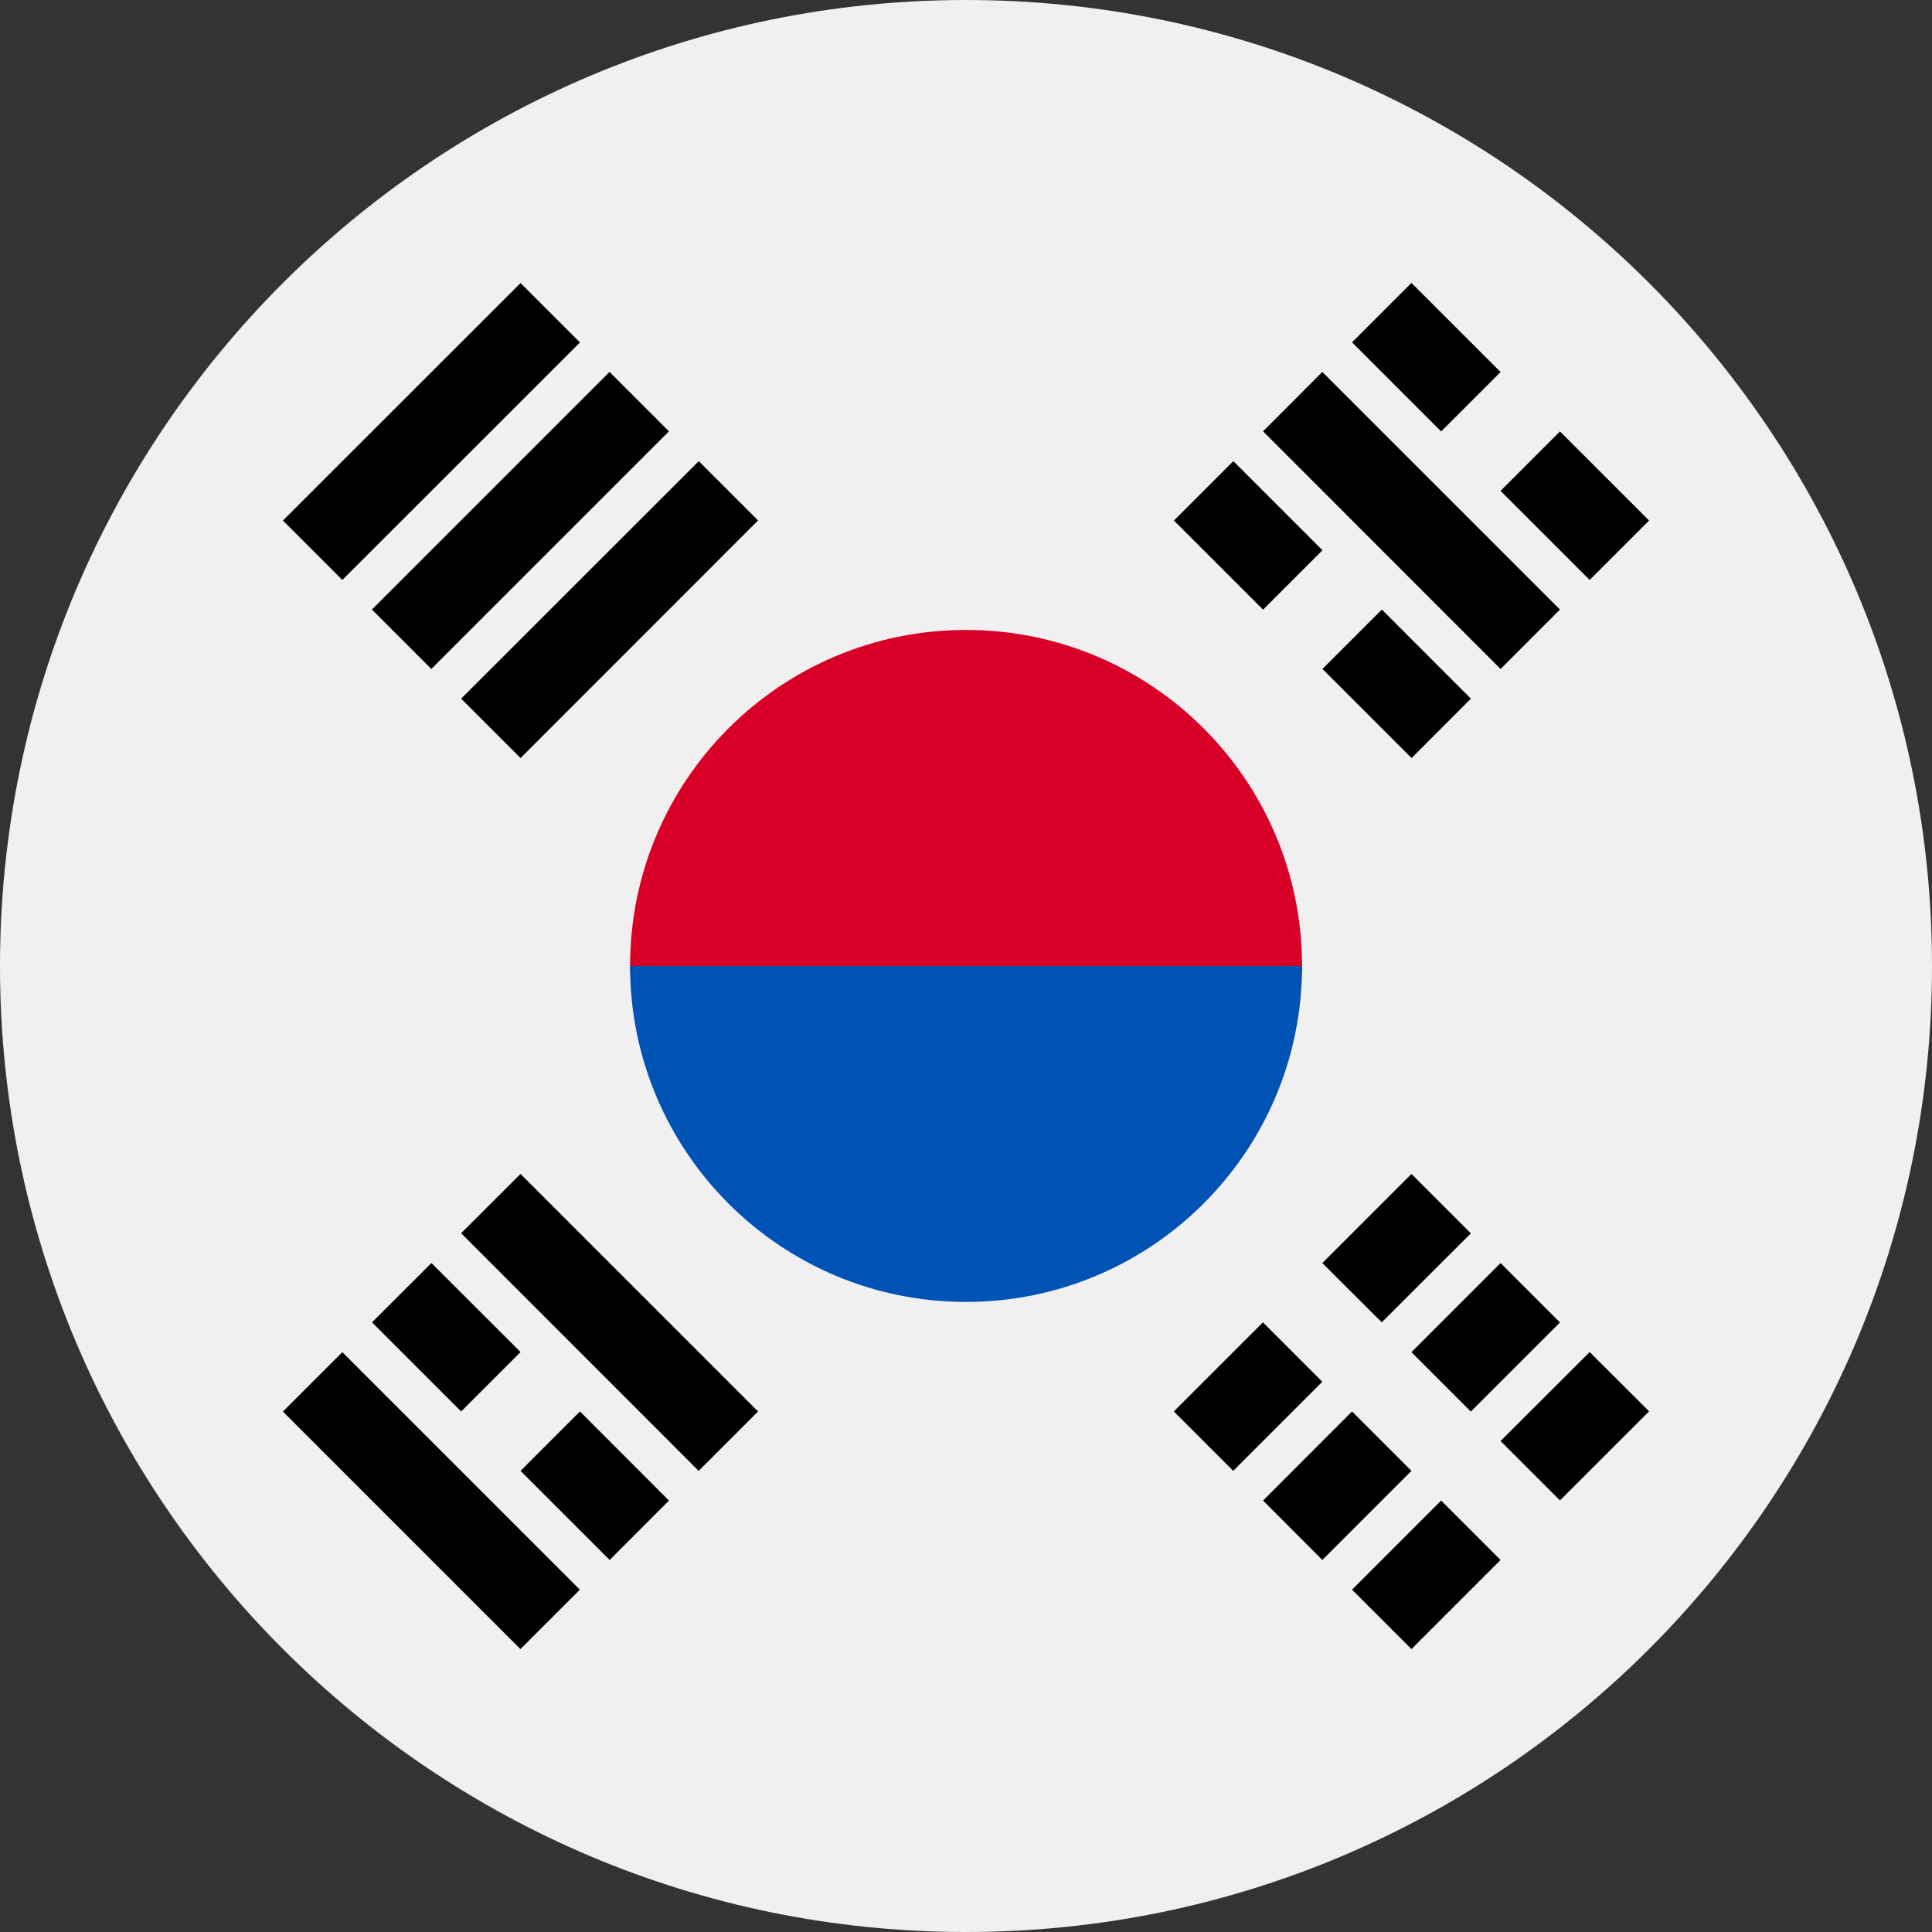 <svg width="16" height="16" viewBox="0 0 16 16" fill="none" xmlns="http://www.w3.org/2000/svg">
<rect x="0" y="0" width="16" height="16" fill="#333333" stroke="none"/>
<g clip-path="url(#clip0_12758_4486)">
<path d="M8 16C12.418 16 16 12.418 16 8C16 3.582 12.418 0 8 0C3.582 0 0 3.582 0 8C0 12.418 3.582 16 8 16Z" fill="#F0F0F0"/>
<path d="M10.783 8C10.783 8.695 9.537 10.434 8 10.434C6.463 10.434 5.218 8.695 5.218 8C5.218 6.463 6.463 5.217 8 5.217C9.537 5.217 10.783 6.463 10.783 8Z" fill="#D80027"/>
<path d="M10.783 8C10.783 9.536 9.537 10.782 8 10.782C6.463 10.782 5.218 9.536 5.218 8" fill="#0052B4"/>
<path d="M11.689 9.722L10.951 10.46L11.443 10.951L12.181 10.214L11.689 9.722Z" fill="black"/>
<path d="M10.459 10.951L9.721 11.689L10.213 12.181L10.951 11.443L10.459 10.951Z" fill="black"/>
<path d="M13.165 11.197L12.427 11.934L12.919 12.426L13.657 11.688L13.165 11.197Z" fill="black"/>
<path d="M11.935 12.427L11.197 13.165L11.689 13.657L12.427 12.919L11.935 12.427Z" fill="black"/>
<path d="M12.427 10.46L11.689 11.198L12.181 11.69L12.919 10.952L12.427 10.46Z" fill="black"/>
<path d="M11.197 11.689L10.46 12.427L10.951 12.919L11.689 12.181L11.197 11.689Z" fill="black"/>
<path d="M10.46 3.572L12.427 5.54L12.919 5.048L10.951 3.08L10.46 3.572Z" fill="black"/>
<path d="M9.722 4.311L10.46 5.049L10.952 4.557L10.214 3.819L9.722 4.311Z" fill="black"/>
<path d="M10.952 5.54L11.69 6.278L12.181 5.786L11.444 5.048L10.952 5.54Z" fill="black"/>
<path d="M11.197 2.835L11.935 3.573L12.427 3.081L11.689 2.343L11.197 2.835Z" fill="black"/>
<path d="M12.427 4.065L13.165 4.803L13.657 4.311L12.919 3.573L12.427 4.065Z" fill="black"/>
<path d="M4.802 13.165L2.835 11.198L2.343 11.69L4.31 13.657L4.802 13.165Z" fill="black"/>
<path d="M5.54 12.427L4.803 11.689L4.311 12.181L5.049 12.919L5.54 12.427Z" fill="black"/>
<path d="M4.311 11.197L3.573 10.46L3.081 10.951L3.819 11.689L4.311 11.197Z" fill="black"/>
<path d="M6.278 11.689L4.311 9.722L3.819 10.213L5.786 12.181L6.278 11.689Z" fill="black"/>
<path d="M2.835 4.803L4.803 2.836L4.311 2.344L2.343 4.311L2.835 4.803Z" fill="black"/>
<path d="M3.572 5.54L5.54 3.572L5.048 3.08L3.08 5.048L3.572 5.54Z" fill="black"/>
<path d="M4.311 6.278L6.278 4.31L5.787 3.819L3.819 5.786L4.311 6.278Z" fill="black"/>
</g>
<defs>
<clipPath id="clip0_12758_4486">
<rect width="16" height="16" fill="white"/>
</clipPath>
</defs>
</svg>
